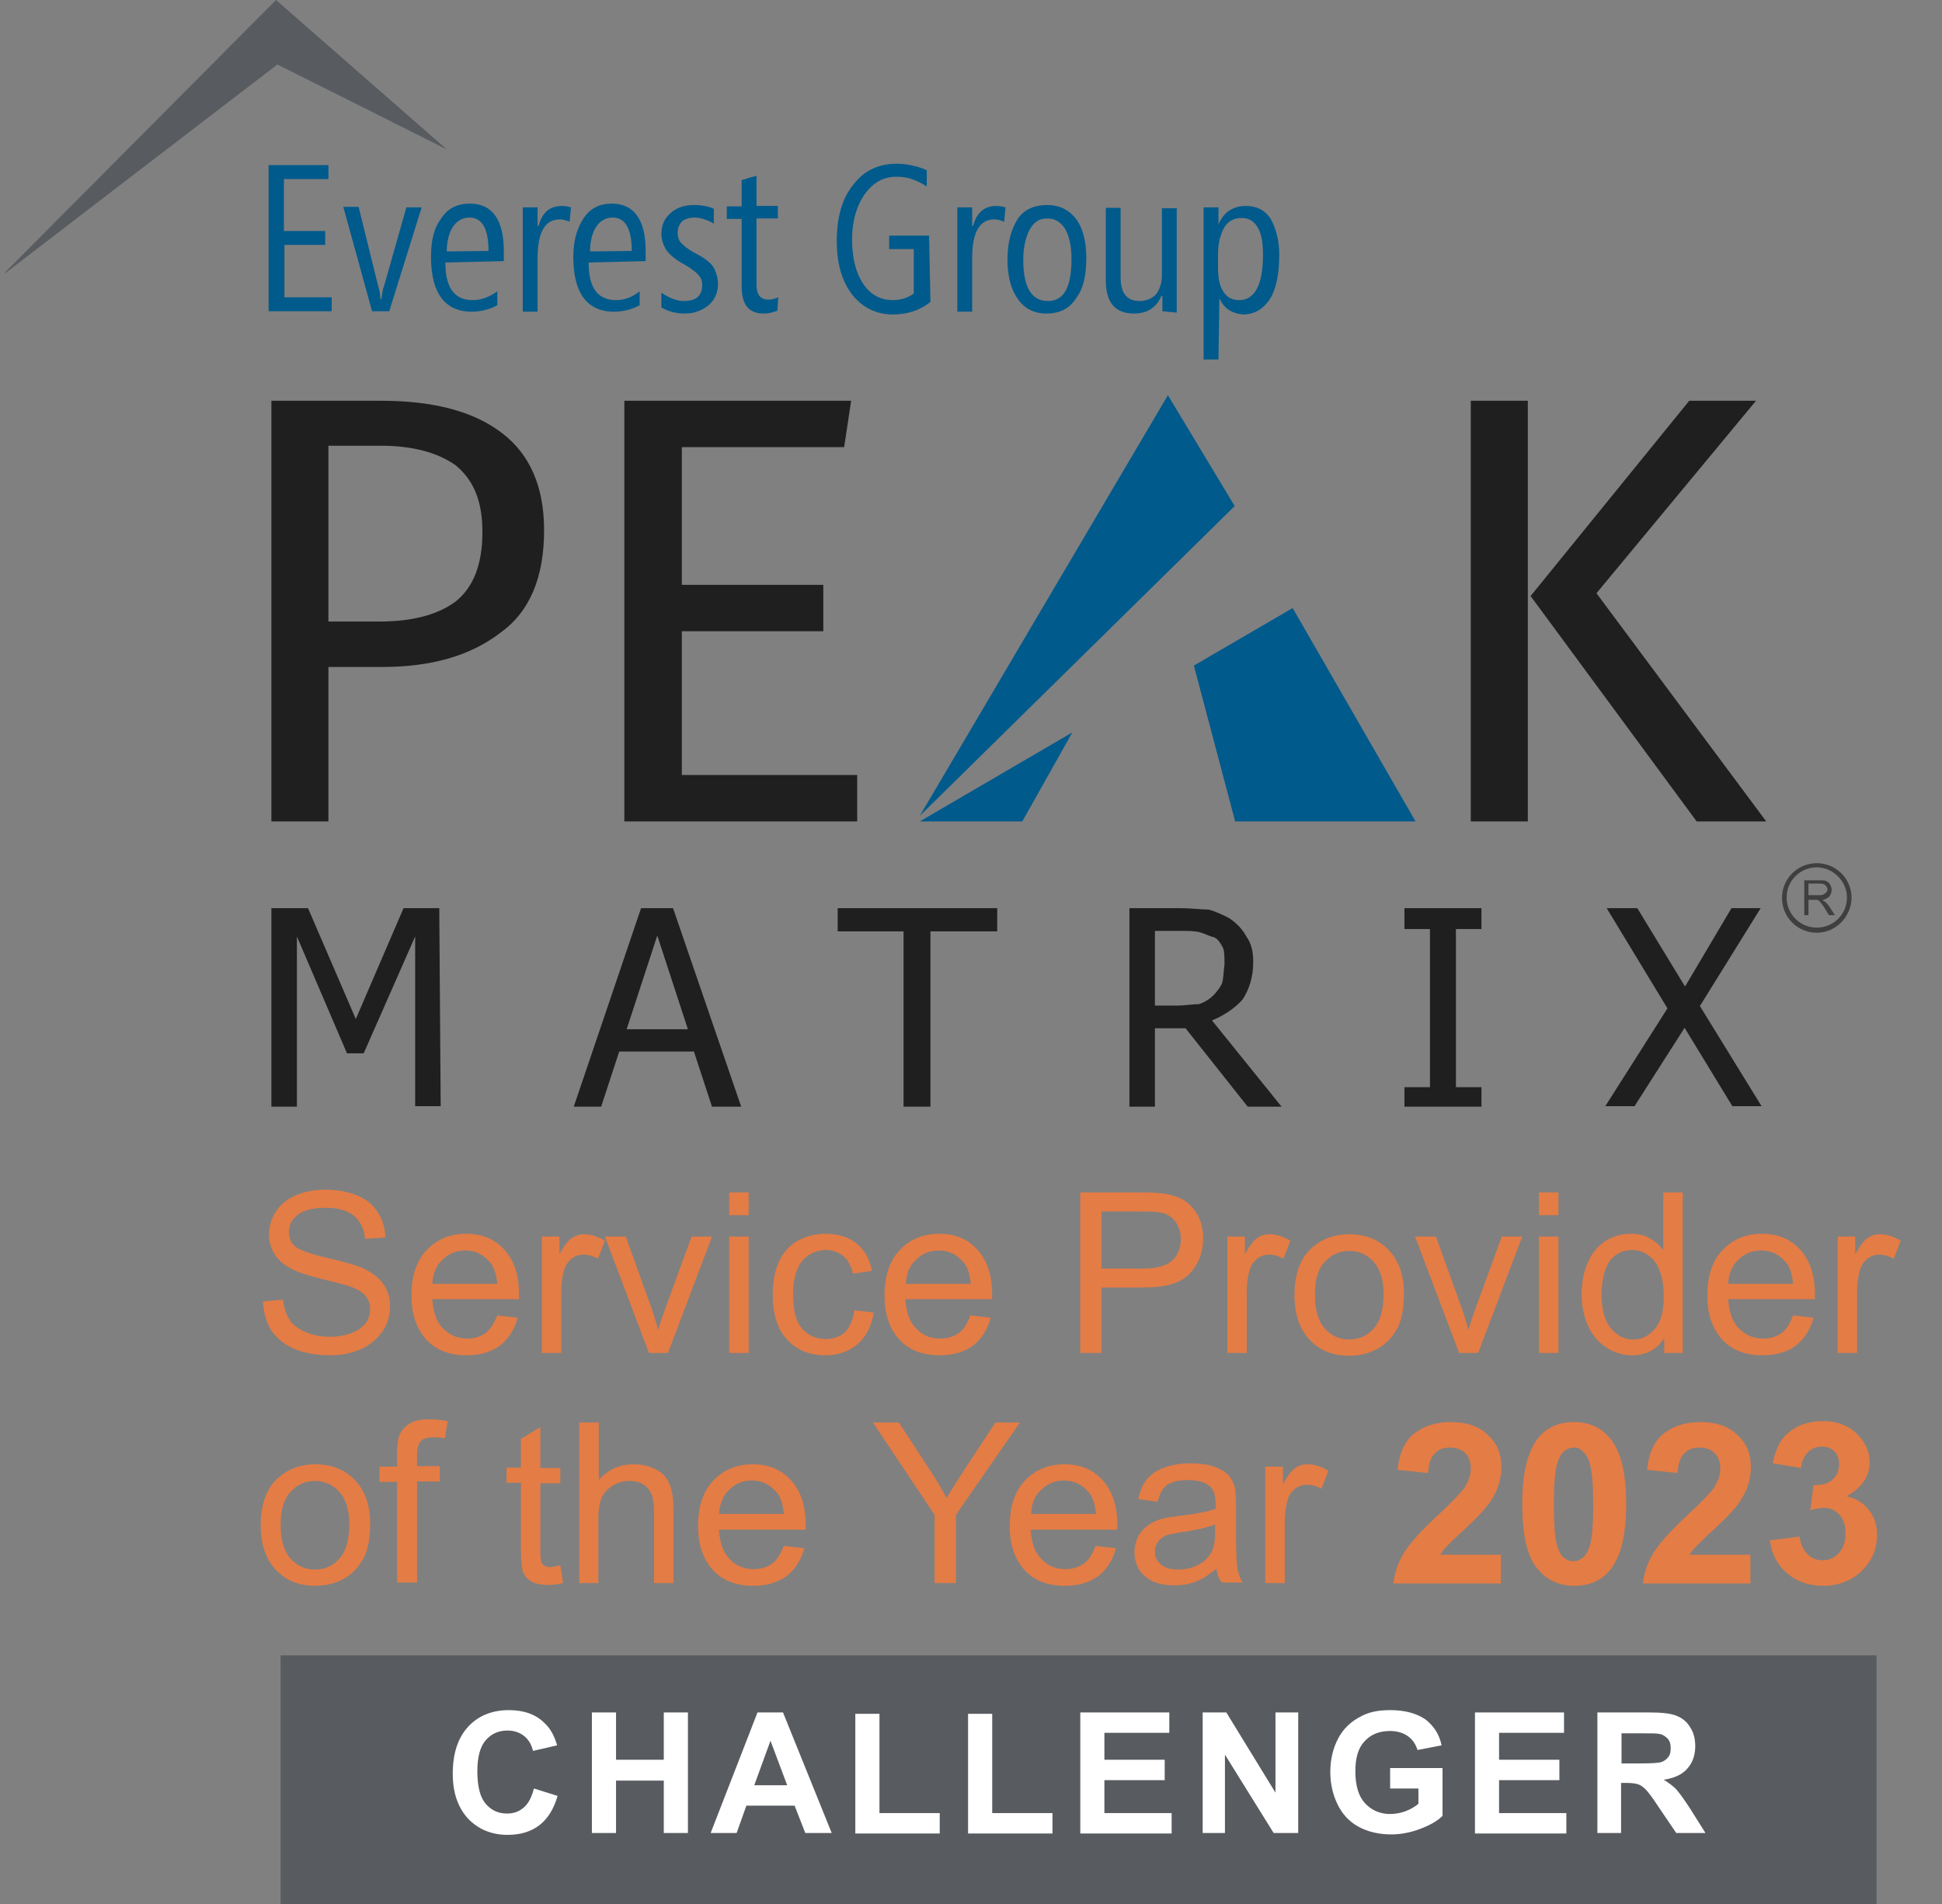 <svg width="51" height="50" viewBox="0 0 51 50" fill="none" xmlns="http://www.w3.org/2000/svg">
<rect x="0" y="0" width="51" height="50" fill="#808080" stroke="none"/>
<g clip-path="url(#clip0_11646_7319)">
<path d="M49.282 43.471H7.369V50H49.282V43.471Z" fill="#585B5F"/>
<path fill-rule="evenodd" clip-rule="evenodd" d="M44.642 26.419L46.238 23.849H45.471L44.252 25.907L42.998 23.849H42.194L43.79 26.48L42.157 29.05H42.925L44.24 26.991L45.495 29.05H46.262L44.642 26.419ZM38.905 28.551H38.235V24.397H38.905V23.849H36.883V24.397H37.553V28.551H36.883V29.062H38.905V28.551ZM32.097 25.81C32.06 25.907 31.962 26.041 31.865 26.139C31.767 26.236 31.634 26.322 31.487 26.37C31.305 26.37 31.11 26.407 30.939 26.407H30.33V24.446H31.037C31.219 24.446 31.366 24.446 31.512 24.482C31.646 24.519 31.743 24.58 31.889 24.616C31.987 24.653 32.072 24.799 32.121 24.896C32.157 24.994 32.157 25.128 32.157 25.335C32.133 25.481 32.133 25.676 32.097 25.81ZM31.829 26.797C32.157 26.663 32.437 26.468 32.632 26.248C32.815 25.968 32.912 25.639 32.912 25.262C32.912 25.03 32.876 24.787 32.73 24.592C32.632 24.409 32.498 24.263 32.291 24.117C32.109 24.02 31.914 23.934 31.743 23.886C31.561 23.886 31.268 23.849 31 23.849H29.66V29.062H30.33V27.003H31.134L32.767 29.062H33.656L31.829 26.797ZM24.435 29.062V24.458H26.189V23.849H21.999V24.458H23.729V29.062H24.435ZM16.457 27.028L17.261 24.568L18.065 27.028H16.457ZM15.787 29.062L16.262 27.613H18.223L18.698 29.062H19.465L17.675 23.849H16.835L15.068 29.062H15.787ZM11.536 23.849H10.598L9.344 26.76L8.089 23.849H7.127V29.062H7.797V24.592L9.112 27.661H9.551L10.903 24.592V29.05H11.573L11.536 23.849Z" fill="#1F1F1F"/>
<path fill-rule="evenodd" clip-rule="evenodd" d="M30.671 10.378L32.425 13.289L24.155 21.425L30.671 10.378Z" fill="#005A8C"/>
<path fill-rule="evenodd" clip-rule="evenodd" d="M24.155 21.571H26.847L28.162 19.233L24.155 21.571Z" fill="#005A8C"/>
<path fill-rule="evenodd" clip-rule="evenodd" d="M32.437 21.571H37.175L33.947 15.968L31.353 17.479L32.437 21.571Z" fill="#005A8C"/>
<path fill-rule="evenodd" clip-rule="evenodd" d="M46.116 10.524H44.362L40.196 15.652L44.557 21.571H46.384L41.926 15.579L46.116 10.524ZM40.123 10.524H38.625V21.571H40.123V10.524ZM22.352 10.524H16.396V21.571H22.511V20.353H17.906V16.577H21.621V15.359H17.906V11.742H22.169L22.352 10.524ZM9.941 16.322H8.625V11.705H10.001C10.842 11.705 11.5 11.888 11.963 12.217C12.438 12.607 12.669 13.155 12.669 13.971C12.669 14.811 12.438 15.42 11.963 15.798C11.5 16.139 10.854 16.322 9.941 16.322ZM10.001 10.524H7.127V21.571H8.625V17.515H10.038C11.293 17.515 12.34 17.235 13.144 16.614C13.911 16.066 14.289 15.164 14.289 13.922C14.289 12.777 13.911 11.937 13.205 11.389C12.438 10.792 11.366 10.524 10.001 10.524Z" fill="#1F1F1F"/>
<path d="M47.383 24.032V23.118H47.785C47.858 23.118 47.944 23.118 47.968 23.142C48.005 23.167 48.041 23.179 48.065 23.24C48.09 23.276 48.102 23.337 48.102 23.374C48.102 23.435 48.078 23.483 48.041 23.544C48.005 23.581 47.931 23.617 47.858 23.642C47.895 23.666 47.919 23.678 47.931 23.678C47.968 23.715 48.005 23.752 48.029 23.788L48.187 24.032H48.029L47.919 23.849C47.883 23.788 47.858 23.752 47.822 23.715C47.797 23.678 47.785 23.654 47.761 23.654C47.737 23.63 47.724 23.63 47.7 23.63C47.676 23.63 47.663 23.63 47.627 23.63H47.493V24.032H47.383ZM47.493 23.508H47.761C47.822 23.508 47.858 23.508 47.895 23.483C47.931 23.459 47.956 23.447 47.968 23.423C47.992 23.398 47.992 23.362 47.992 23.349C47.992 23.313 47.968 23.276 47.931 23.24C47.895 23.215 47.858 23.203 47.773 23.203H47.493V23.508Z" fill="#3F3F3F"/>
<path d="M47.712 24.494C47.2 24.494 46.798 24.08 46.798 23.581C46.798 23.069 47.212 22.668 47.712 22.668C48.224 22.668 48.626 23.082 48.626 23.581C48.613 24.08 48.211 24.494 47.712 24.494ZM47.712 22.777C47.273 22.777 46.92 23.13 46.92 23.569C46.92 24.007 47.273 24.36 47.712 24.36C48.15 24.36 48.504 24.007 48.504 23.569C48.504 23.142 48.138 22.777 47.712 22.777Z" fill="#3F3F3F"/>
<path d="M7.054 8.173V4.336H8.626V4.702H7.456V6.066H8.54V6.431H7.469V7.807H8.711V8.173H7.054Z" fill="#005A8C"/>
<path d="M10.222 8.173C9.771 8.173 9.771 8.173 9.771 8.173C9.016 5.432 9.016 5.432 9.016 5.432C9.418 5.432 9.418 5.432 9.418 5.432C9.93 7.503 9.929 7.503 9.929 7.503C9.966 7.625 9.99 7.734 9.99 7.856C10.015 7.856 10.015 7.856 10.015 7.856C10.039 7.686 10.051 7.588 10.088 7.503C10.672 5.445 10.672 5.445 10.672 5.445C11.074 5.445 11.074 5.445 11.074 5.445L10.222 8.173Z" fill="#005A8C"/>
<path d="M12.829 6.59C12.829 6.005 12.659 5.713 12.33 5.713C12.159 5.713 12.013 5.786 11.903 5.944C11.806 6.078 11.733 6.309 11.733 6.602L12.829 6.59ZM11.696 6.894C11.696 7.552 11.928 7.881 12.415 7.881C12.634 7.881 12.841 7.808 13.061 7.649C13.061 8.015 13.061 8.015 13.061 8.015C12.841 8.136 12.61 8.185 12.379 8.185C12.025 8.185 11.757 8.051 11.587 7.82C11.416 7.588 11.319 7.235 11.319 6.748C11.319 6.322 11.392 5.993 11.587 5.737C11.757 5.469 12.013 5.347 12.342 5.347C12.927 5.347 13.231 5.773 13.231 6.59C13.231 6.857 13.231 6.857 13.231 6.857L11.696 6.894Z" fill="#005A8C"/>
<path d="M14.959 5.822C14.861 5.786 14.788 5.761 14.703 5.761C14.301 5.761 14.118 6.114 14.118 6.784C14.118 8.185 14.118 8.185 14.118 8.185C13.729 8.185 13.729 8.185 13.729 8.185C13.729 5.445 13.729 5.445 13.729 5.445C14.118 5.445 14.118 5.445 14.118 5.445C14.118 5.932 14.118 5.932 14.118 5.932C14.143 5.932 14.143 5.932 14.143 5.932C14.24 5.579 14.435 5.408 14.764 5.408C14.861 5.408 14.934 5.432 14.995 5.445L14.959 5.822Z" fill="#005A8C"/>
<path d="M16.591 6.59C16.591 6.005 16.42 5.713 16.091 5.713C15.921 5.713 15.775 5.786 15.665 5.944C15.568 6.078 15.495 6.309 15.495 6.602L16.591 6.59ZM15.458 6.894C15.458 7.552 15.689 7.881 16.177 7.881C16.396 7.881 16.603 7.808 16.798 7.649C16.798 8.015 16.798 8.015 16.798 8.015C16.578 8.136 16.347 8.185 16.116 8.185C15.762 8.185 15.495 8.051 15.324 7.82C15.153 7.588 15.056 7.235 15.056 6.748C15.056 6.322 15.153 5.993 15.324 5.737C15.495 5.469 15.75 5.347 16.067 5.347C16.652 5.347 16.956 5.773 16.956 6.59C16.956 6.857 16.956 6.857 16.956 6.857L15.458 6.894Z" fill="#005A8C"/>
<path d="M17.369 8.075C17.369 7.686 17.369 7.686 17.369 7.686C17.564 7.82 17.771 7.905 17.954 7.905C18.283 7.905 18.441 7.771 18.441 7.479C18.441 7.381 18.417 7.308 18.344 7.223C18.283 7.15 18.173 7.065 17.991 6.955C17.723 6.821 17.564 6.663 17.491 6.553C17.418 6.431 17.369 6.285 17.369 6.151C17.369 5.92 17.442 5.749 17.601 5.603C17.759 5.457 17.966 5.384 18.222 5.384C18.441 5.384 18.612 5.42 18.746 5.481C18.746 5.871 18.746 5.871 18.746 5.871C18.575 5.773 18.392 5.713 18.246 5.713C18.112 5.713 17.991 5.749 17.917 5.81C17.844 5.883 17.796 5.98 17.796 6.127C17.796 6.2 17.82 6.297 17.869 6.358C17.93 6.431 18.039 6.529 18.258 6.65C18.526 6.784 18.685 6.918 18.758 7.052C18.819 7.186 18.855 7.308 18.855 7.454C18.855 7.674 18.782 7.856 18.624 8.002C18.465 8.136 18.258 8.234 17.978 8.234C17.747 8.234 17.54 8.173 17.369 8.075Z" fill="#005A8C"/>
<path d="M20.415 8.161C20.317 8.197 20.183 8.234 20.062 8.234C19.66 8.234 19.477 8.002 19.477 7.515C19.477 5.749 19.477 5.749 19.477 5.749C19.087 5.749 19.087 5.749 19.087 5.749C19.087 5.42 19.087 5.42 19.087 5.42C19.477 5.42 19.477 5.42 19.477 5.42C19.477 4.738 19.477 4.738 19.477 4.738C19.501 4.714 19.514 4.714 19.55 4.714C19.684 4.653 19.806 4.641 19.867 4.616C19.867 5.408 19.867 5.408 19.867 5.408C20.427 5.408 20.427 5.408 20.427 5.408C20.427 5.737 20.427 5.737 20.427 5.737C19.867 5.737 19.867 5.737 19.867 5.737C19.867 7.467 19.867 7.467 19.867 7.467C19.867 7.735 19.964 7.868 20.183 7.868C20.281 7.868 20.354 7.844 20.439 7.808L20.415 8.161Z" fill="#005A8C"/>
<path d="M24.435 7.929C24.143 8.161 23.814 8.258 23.449 8.258C23.022 8.258 22.657 8.088 22.377 7.734C22.109 7.381 21.975 6.918 21.975 6.334C21.975 5.713 22.109 5.225 22.401 4.86C22.694 4.47 23.083 4.3 23.546 4.3C23.814 4.3 24.094 4.361 24.338 4.47C24.338 4.896 24.338 4.896 24.338 4.896C24.07 4.726 23.838 4.641 23.546 4.641C23.193 4.641 22.925 4.799 22.706 5.104C22.486 5.42 22.377 5.822 22.377 6.285C22.377 6.772 22.474 7.162 22.669 7.454C22.864 7.747 23.132 7.881 23.449 7.881C23.668 7.881 23.838 7.82 23.997 7.71C23.997 6.541 23.997 6.541 23.997 6.541C23.351 6.541 23.351 6.541 23.351 6.541C23.351 6.188 23.351 6.188 23.351 6.188C24.399 6.188 24.399 6.188 24.399 6.188L24.435 7.929Z" fill="#005A8C"/>
<path d="M26.371 5.822C26.274 5.786 26.201 5.761 26.115 5.761C25.713 5.761 25.531 6.114 25.531 6.784C25.531 8.185 25.531 8.185 25.531 8.185C25.141 8.185 25.141 8.185 25.141 8.185C25.141 5.445 25.141 5.445 25.141 5.445C25.531 5.445 25.531 5.445 25.531 5.445C25.531 5.932 25.531 5.932 25.531 5.932C25.555 5.932 25.555 5.932 25.555 5.932C25.652 5.579 25.847 5.408 26.176 5.408C26.274 5.408 26.347 5.432 26.407 5.445L26.371 5.822Z" fill="#005A8C"/>
<path d="M27.505 5.737C27.286 5.737 27.152 5.834 27.042 6.029C26.945 6.2 26.872 6.492 26.872 6.821C26.872 7.54 27.091 7.905 27.517 7.905C27.944 7.905 28.139 7.54 28.139 6.797C28.139 6.443 28.078 6.2 27.968 6.005C27.846 5.822 27.7 5.737 27.505 5.737ZM27.481 8.234C27.152 8.234 26.896 8.1 26.726 7.844C26.555 7.613 26.458 7.259 26.458 6.821C26.458 6.358 26.555 6.029 26.726 5.749C26.896 5.493 27.176 5.384 27.505 5.384C27.822 5.384 28.065 5.505 28.26 5.749C28.431 5.98 28.528 6.334 28.528 6.76C28.528 7.223 28.455 7.576 28.26 7.832C28.09 8.1 27.834 8.234 27.481 8.234Z" fill="#005A8C"/>
<path d="M30.526 8.173C30.526 7.771 30.526 7.771 30.526 7.771C30.501 7.771 30.501 7.771 30.501 7.771C30.367 8.088 30.112 8.234 29.783 8.234C29.283 8.234 29.04 7.942 29.04 7.357C29.04 5.457 29.04 5.457 29.04 5.457C29.429 5.457 29.429 5.457 29.429 5.457C29.429 7.284 29.429 7.284 29.429 7.284C29.429 7.71 29.6 7.905 29.929 7.905C30.099 7.905 30.245 7.844 30.355 7.734C30.453 7.6 30.514 7.442 30.514 7.235C30.514 5.469 30.514 5.469 30.514 5.469C30.903 5.469 30.903 5.469 30.903 5.469C30.903 8.21 30.903 8.21 30.903 8.21L30.526 8.173Z" fill="#005A8C"/>
<path d="M31.987 6.663C31.987 7.028 31.987 7.028 31.987 7.028C31.987 7.296 32.023 7.491 32.121 7.649C32.218 7.808 32.352 7.881 32.547 7.881C32.949 7.881 33.168 7.479 33.168 6.699C33.168 6.382 33.132 6.151 33.034 5.981C32.937 5.81 32.803 5.725 32.608 5.725C32.413 5.725 32.255 5.798 32.145 5.981C32.06 6.139 31.987 6.37 31.987 6.663ZM32.023 7.832C32.011 7.832 32.011 7.832 32.023 7.832C31.999 9.44 31.999 9.44 31.999 9.44C31.609 9.44 31.609 9.44 31.609 9.44C31.609 5.445 31.609 5.445 31.609 5.445C31.999 5.445 31.999 5.445 31.999 5.445C31.999 5.895 31.999 5.895 31.999 5.895C32.133 5.566 32.389 5.408 32.718 5.408C32.986 5.408 33.205 5.505 33.363 5.737C33.497 5.968 33.595 6.285 33.595 6.687C33.595 7.174 33.522 7.564 33.363 7.832C33.193 8.1 32.961 8.258 32.644 8.258C32.352 8.234 32.145 8.1 32.023 7.832Z" fill="#005A8C"/>
<path d="M11.731 3.922L7.285 1.693L0.136 7.174V7.15L7.249 0L11.731 3.922Z" fill="#585B5F"/>
<path d="M6.906 34.178L7.43 34.129C7.455 34.336 7.515 34.519 7.601 34.653C7.686 34.787 7.832 34.896 8.027 34.982C8.222 35.067 8.429 35.103 8.673 35.103C8.88 35.103 9.074 35.067 9.233 35.006C9.391 34.945 9.513 34.86 9.598 34.75C9.683 34.641 9.72 34.519 9.72 34.385C9.72 34.251 9.683 34.141 9.61 34.044C9.537 33.946 9.403 33.861 9.233 33.8C9.123 33.751 8.867 33.691 8.478 33.593C8.088 33.496 7.82 33.41 7.662 33.325C7.455 33.216 7.308 33.094 7.211 32.935C7.113 32.777 7.065 32.606 7.065 32.412C7.065 32.205 7.126 31.997 7.247 31.815C7.369 31.632 7.54 31.486 7.771 31.389C8.003 31.291 8.258 31.242 8.539 31.242C8.855 31.242 9.123 31.291 9.367 31.389C9.61 31.486 9.793 31.632 9.915 31.827C10.049 32.022 10.11 32.241 10.122 32.497L9.586 32.533C9.562 32.265 9.464 32.07 9.294 31.924C9.123 31.79 8.88 31.717 8.563 31.717C8.222 31.717 7.978 31.778 7.82 31.9C7.662 32.022 7.588 32.168 7.588 32.351C7.588 32.497 7.637 32.631 7.747 32.728C7.856 32.826 8.137 32.923 8.587 33.033C9.038 33.13 9.355 33.228 9.525 33.301C9.769 33.41 9.951 33.556 10.073 33.727C10.195 33.898 10.244 34.105 10.244 34.324C10.244 34.543 10.183 34.762 10.049 34.957C9.915 35.152 9.732 35.31 9.501 35.42C9.257 35.53 8.989 35.591 8.685 35.591C8.307 35.591 7.978 35.53 7.722 35.42C7.467 35.31 7.26 35.14 7.113 34.921C6.992 34.714 6.919 34.458 6.906 34.178Z" fill="#E47C45"/>
<path d="M13.059 34.543L13.595 34.604C13.509 34.921 13.351 35.164 13.132 35.335C12.9 35.505 12.608 35.591 12.255 35.591C11.804 35.591 11.451 35.457 11.195 35.177C10.939 34.897 10.805 34.519 10.805 34.019C10.805 33.508 10.939 33.106 11.207 32.826C11.475 32.546 11.816 32.4 12.243 32.4C12.657 32.4 12.986 32.533 13.241 32.813C13.497 33.094 13.631 33.484 13.631 33.983C13.631 34.019 13.631 34.056 13.631 34.117H11.353C11.378 34.458 11.463 34.714 11.633 34.884C11.804 35.055 12.011 35.152 12.267 35.152C12.462 35.152 12.62 35.103 12.754 35.006C12.864 34.921 12.973 34.762 13.059 34.543ZM11.353 33.715H13.059C13.034 33.459 12.973 33.264 12.864 33.142C12.693 32.948 12.486 32.838 12.218 32.838C11.975 32.838 11.78 32.923 11.621 33.081C11.463 33.228 11.366 33.447 11.353 33.715Z" fill="#E47C45"/>
<path d="M14.229 35.53V32.473H14.691V32.935C14.813 32.716 14.923 32.57 15.02 32.509C15.118 32.448 15.227 32.412 15.349 32.412C15.52 32.412 15.702 32.473 15.885 32.582L15.702 33.057C15.581 32.984 15.447 32.948 15.325 32.948C15.215 32.948 15.105 32.984 15.02 33.045C14.935 33.118 14.862 33.203 14.825 33.325C14.764 33.508 14.74 33.715 14.74 33.934V35.53H14.229Z" fill="#E47C45"/>
<path d="M17.043 35.53L15.886 32.473H16.434L17.091 34.3C17.165 34.494 17.225 34.702 17.286 34.921C17.335 34.762 17.396 34.568 17.481 34.336L18.163 32.473H18.699L17.542 35.53H17.043Z" fill="#E47C45"/>
<path d="M19.149 31.912V31.315H19.661V31.912H19.149ZM19.149 35.53V32.473H19.661V35.53H19.149Z" fill="#E47C45"/>
<path d="M22.436 34.409L22.948 34.47C22.887 34.823 22.753 35.091 22.522 35.298C22.29 35.493 22.01 35.591 21.681 35.591C21.267 35.591 20.926 35.457 20.67 35.177C20.414 34.909 20.293 34.507 20.293 34.007C20.293 33.678 20.341 33.386 20.451 33.142C20.561 32.899 20.731 32.704 20.95 32.582C21.17 32.46 21.413 32.4 21.681 32.4C22.01 32.4 22.278 32.485 22.497 32.655C22.704 32.826 22.838 33.057 22.899 33.374L22.4 33.447C22.351 33.24 22.266 33.081 22.144 32.984C22.022 32.887 21.876 32.826 21.706 32.826C21.45 32.826 21.23 32.923 21.072 33.106C20.914 33.289 20.829 33.593 20.829 33.995C20.829 34.409 20.902 34.702 21.06 34.884C21.218 35.067 21.425 35.164 21.681 35.164C21.888 35.164 22.059 35.103 22.193 34.982C22.315 34.86 22.4 34.665 22.436 34.409Z" fill="#E47C45"/>
<path d="M25.482 34.543L26.018 34.604C25.933 34.921 25.774 35.164 25.555 35.335C25.324 35.505 25.031 35.591 24.678 35.591C24.227 35.591 23.874 35.457 23.618 35.177C23.363 34.897 23.229 34.519 23.229 34.019C23.229 33.508 23.363 33.106 23.631 32.826C23.898 32.546 24.24 32.4 24.666 32.4C25.08 32.4 25.409 32.533 25.665 32.813C25.921 33.094 26.055 33.484 26.055 33.983C26.055 34.019 26.055 34.056 26.055 34.117H23.777C23.801 34.458 23.886 34.714 24.057 34.884C24.227 35.067 24.434 35.152 24.69 35.152C24.885 35.152 25.044 35.103 25.177 35.006C25.299 34.921 25.409 34.762 25.482 34.543ZM23.789 33.715H25.494C25.47 33.459 25.409 33.264 25.299 33.142C25.129 32.948 24.922 32.838 24.654 32.838C24.41 32.838 24.215 32.923 24.057 33.081C23.886 33.228 23.801 33.447 23.789 33.715Z" fill="#E47C45"/>
<path d="M28.369 35.53V31.315H29.964C30.244 31.315 30.464 31.327 30.61 31.352C30.817 31.388 30.987 31.449 31.134 31.547C31.267 31.644 31.389 31.778 31.475 31.949C31.56 32.119 31.597 32.314 31.597 32.521C31.597 32.874 31.487 33.179 31.255 33.435C31.024 33.691 30.61 33.812 30.025 33.812H28.929V35.53H28.369ZM28.929 33.313H30.013C30.379 33.313 30.634 33.24 30.78 33.106C30.927 32.972 31.012 32.777 31.012 32.546C31.012 32.375 30.963 32.217 30.878 32.095C30.793 31.973 30.671 31.888 30.524 31.851C30.427 31.827 30.256 31.815 30.001 31.815H28.929V33.313Z" fill="#E47C45"/>
<path d="M32.231 35.53V32.473H32.694V32.935C32.815 32.716 32.925 32.57 33.023 32.509C33.12 32.436 33.23 32.412 33.351 32.412C33.522 32.412 33.705 32.473 33.887 32.582L33.705 33.057C33.583 32.984 33.449 32.948 33.327 32.948C33.218 32.948 33.108 32.984 33.023 33.045C32.937 33.118 32.864 33.203 32.828 33.325C32.767 33.508 32.742 33.715 32.742 33.934V35.53H32.231Z" fill="#E47C45"/>
<path d="M33.996 34.007C33.996 33.447 34.154 33.021 34.471 32.753C34.739 32.521 35.056 32.412 35.433 32.412C35.847 32.412 36.201 32.545 36.469 32.826C36.737 33.106 36.87 33.483 36.87 33.971C36.87 34.361 36.81 34.677 36.688 34.896C36.566 35.116 36.395 35.298 36.176 35.42C35.945 35.542 35.701 35.603 35.433 35.603C35.007 35.603 34.666 35.469 34.398 35.189C34.13 34.909 33.996 34.519 33.996 34.007ZM34.532 34.007C34.532 34.397 34.617 34.689 34.788 34.884C34.958 35.079 35.178 35.177 35.433 35.177C35.689 35.177 35.908 35.079 36.079 34.884C36.249 34.689 36.335 34.385 36.335 33.995C36.335 33.617 36.249 33.337 36.079 33.142C35.908 32.948 35.689 32.85 35.433 32.85C35.178 32.85 34.958 32.948 34.788 33.142C34.617 33.313 34.532 33.605 34.532 34.007Z" fill="#E47C45"/>
<path d="M38.319 35.53L37.162 32.473H37.71L38.368 34.3C38.441 34.494 38.502 34.702 38.563 34.921C38.611 34.762 38.672 34.568 38.758 34.336L39.44 32.473H39.976L38.819 35.53H38.319Z" fill="#E47C45"/>
<path d="M40.416 31.912V31.315H40.928V31.912H40.416ZM40.416 35.53V32.473H40.928V35.53H40.416Z" fill="#E47C45"/>
<path d="M43.705 35.53V35.14C43.51 35.444 43.23 35.591 42.852 35.591C42.608 35.591 42.389 35.517 42.182 35.384C41.975 35.249 41.817 35.067 41.707 34.823C41.597 34.58 41.537 34.312 41.537 33.995C41.537 33.691 41.585 33.41 41.695 33.167C41.792 32.923 41.951 32.728 42.158 32.594C42.365 32.46 42.584 32.399 42.84 32.399C43.023 32.399 43.193 32.436 43.327 32.521C43.473 32.594 43.583 32.704 43.68 32.826V31.315H44.192V35.53H43.705ZM42.06 34.007C42.06 34.397 42.145 34.689 42.304 34.884C42.474 35.079 42.669 35.177 42.889 35.177C43.12 35.177 43.303 35.079 43.461 34.896C43.619 34.714 43.693 34.434 43.693 34.044C43.693 33.63 43.607 33.325 43.449 33.118C43.29 32.923 43.083 32.826 42.852 32.826C42.62 32.826 42.426 32.923 42.28 33.106C42.145 33.301 42.06 33.605 42.06 34.007Z" fill="#E47C45"/>
<path d="M47.09 34.543L47.626 34.604C47.541 34.921 47.383 35.164 47.163 35.335C46.944 35.505 46.64 35.591 46.286 35.591C45.836 35.591 45.483 35.457 45.227 35.177C44.971 34.897 44.837 34.519 44.837 34.019C44.837 33.508 44.971 33.106 45.239 32.826C45.507 32.546 45.848 32.4 46.274 32.4C46.688 32.4 47.017 32.533 47.273 32.813C47.529 33.094 47.663 33.484 47.663 33.983C47.663 34.019 47.663 34.056 47.663 34.117H45.385C45.41 34.458 45.495 34.714 45.665 34.884C45.836 35.055 46.043 35.152 46.298 35.152C46.493 35.152 46.652 35.103 46.786 35.006C46.92 34.909 47.005 34.762 47.09 34.543ZM45.385 33.715H47.09C47.066 33.459 47.005 33.264 46.895 33.142C46.725 32.948 46.518 32.838 46.25 32.838C46.006 32.838 45.811 32.923 45.653 33.081C45.495 33.228 45.397 33.447 45.385 33.715Z" fill="#E47C45"/>
<path d="M48.259 35.53V32.473H48.722V32.935C48.844 32.716 48.953 32.57 49.051 32.509C49.148 32.436 49.258 32.412 49.38 32.412C49.55 32.412 49.733 32.473 49.916 32.582L49.733 33.057C49.611 32.984 49.477 32.948 49.355 32.948C49.246 32.948 49.136 32.984 49.051 33.045C48.966 33.118 48.893 33.203 48.856 33.325C48.795 33.508 48.771 33.715 48.771 33.934V35.53H48.259Z" fill="#E47C45"/>
<path d="M6.847 40.049C6.847 39.488 7.005 39.062 7.322 38.794C7.59 38.563 7.906 38.453 8.284 38.453C8.698 38.453 9.051 38.587 9.319 38.867C9.587 39.147 9.721 39.525 9.721 40.012C9.721 40.402 9.66 40.718 9.538 40.938C9.417 41.157 9.246 41.34 9.027 41.462C8.808 41.583 8.552 41.644 8.284 41.644C7.857 41.644 7.516 41.51 7.248 41.23C6.981 40.95 6.847 40.56 6.847 40.049ZM7.37 40.049C7.37 40.438 7.456 40.731 7.626 40.925C7.797 41.12 8.016 41.218 8.272 41.218C8.527 41.218 8.747 41.12 8.917 40.925C9.088 40.731 9.173 40.426 9.173 40.036C9.173 39.659 9.088 39.379 8.917 39.184C8.747 38.989 8.527 38.891 8.272 38.891C8.016 38.891 7.797 38.989 7.626 39.184C7.456 39.366 7.37 39.659 7.37 40.049Z" fill="#E47C45"/>
<path d="M10.428 41.571V38.916H9.965V38.514H10.428V38.185C10.428 37.978 10.44 37.832 10.477 37.722C10.525 37.588 10.611 37.478 10.745 37.393C10.867 37.308 11.049 37.272 11.268 37.272C11.415 37.272 11.573 37.284 11.756 37.32L11.683 37.771C11.573 37.746 11.476 37.746 11.378 37.746C11.22 37.746 11.11 37.783 11.049 37.844C10.988 37.917 10.952 38.039 10.952 38.221V38.502H11.549V38.904H10.952V41.559H10.428V41.571Z" fill="#E47C45"/>
<path d="M14.715 41.108L14.788 41.571C14.642 41.608 14.508 41.62 14.399 41.62C14.216 41.62 14.07 41.595 13.96 41.535C13.863 41.474 13.79 41.401 13.741 41.303C13.704 41.206 13.68 40.999 13.68 40.694V38.94H13.302V38.538H13.68V37.783L14.191 37.478V38.55H14.715V38.952H14.191V40.743C14.191 40.889 14.204 40.987 14.216 41.023C14.228 41.059 14.265 41.096 14.301 41.12C14.338 41.145 14.399 41.157 14.484 41.157C14.545 41.133 14.618 41.12 14.715 41.108Z" fill="#E47C45"/>
<path d="M15.213 41.571V37.357H15.725V38.867C15.969 38.587 16.273 38.453 16.639 38.453C16.87 38.453 17.065 38.502 17.223 38.587C17.394 38.672 17.503 38.794 17.576 38.952C17.649 39.111 17.686 39.342 17.686 39.634V41.571H17.174V39.634C17.174 39.379 17.114 39.184 17.004 39.074C16.894 38.952 16.736 38.891 16.529 38.891C16.371 38.891 16.237 38.928 16.09 39.013C15.957 39.098 15.859 39.196 15.798 39.342C15.737 39.488 15.713 39.671 15.713 39.902V41.571H15.213Z" fill="#E47C45"/>
<path d="M20.585 40.597L21.121 40.657C21.036 40.974 20.878 41.218 20.659 41.388C20.427 41.559 20.135 41.644 19.782 41.644C19.331 41.644 18.978 41.51 18.722 41.23C18.466 40.95 18.332 40.572 18.332 40.073C18.332 39.561 18.466 39.159 18.734 38.879C19.002 38.599 19.343 38.453 19.77 38.453C20.184 38.453 20.512 38.587 20.768 38.867C21.024 39.147 21.158 39.537 21.158 40.036C21.158 40.073 21.158 40.109 21.158 40.17H18.88C18.905 40.511 18.99 40.767 19.16 40.938C19.331 41.12 19.538 41.206 19.794 41.206C19.989 41.206 20.147 41.157 20.281 41.059C20.403 40.974 20.5 40.804 20.585 40.597ZM18.88 39.756H20.585C20.561 39.501 20.5 39.306 20.391 39.184C20.22 38.989 20.013 38.879 19.745 38.879C19.502 38.879 19.307 38.965 19.148 39.123C18.99 39.269 18.905 39.488 18.88 39.756Z" fill="#E47C45"/>
<path d="M24.544 41.571V39.781L22.924 37.357H23.606L24.434 38.623C24.593 38.867 24.727 39.098 24.861 39.342C24.983 39.123 25.141 38.879 25.324 38.599L26.14 37.357H26.785L25.104 39.781V41.571H24.544Z" fill="#E47C45"/>
<path d="M28.771 40.597L29.307 40.657C29.222 40.974 29.063 41.218 28.844 41.388C28.612 41.559 28.32 41.644 27.967 41.644C27.516 41.644 27.163 41.51 26.907 41.23C26.651 40.95 26.517 40.572 26.517 40.073C26.517 39.561 26.651 39.159 26.919 38.879C27.187 38.599 27.528 38.453 27.955 38.453C28.369 38.453 28.698 38.587 28.954 38.867C29.209 39.147 29.343 39.537 29.343 40.036C29.343 40.073 29.343 40.109 29.343 40.17H27.066C27.09 40.511 27.175 40.767 27.346 40.938C27.516 41.12 27.723 41.206 27.979 41.206C28.174 41.206 28.332 41.157 28.466 41.059C28.588 40.974 28.698 40.804 28.771 40.597ZM27.078 39.756H28.783C28.759 39.501 28.698 39.306 28.588 39.184C28.418 38.989 28.211 38.879 27.942 38.879C27.699 38.879 27.504 38.965 27.346 39.123C27.175 39.269 27.09 39.488 27.078 39.756Z" fill="#E47C45"/>
<path d="M31.95 41.194C31.755 41.352 31.572 41.474 31.401 41.535C31.219 41.608 31.036 41.632 30.829 41.632C30.488 41.632 30.232 41.547 30.062 41.388C29.879 41.23 29.794 41.011 29.794 40.755C29.794 40.609 29.83 40.475 29.891 40.341C29.964 40.219 30.049 40.122 30.159 40.049C30.269 39.975 30.39 39.914 30.537 39.878C30.634 39.854 30.793 39.829 31 39.805C31.413 39.756 31.73 39.695 31.925 39.622C31.925 39.549 31.925 39.501 31.925 39.488C31.925 39.281 31.876 39.123 31.779 39.038C31.645 38.916 31.45 38.867 31.194 38.867C30.951 38.867 30.768 38.916 30.658 38.989C30.537 39.074 30.451 39.22 30.403 39.44L29.891 39.366C29.94 39.147 30.013 38.977 30.123 38.843C30.232 38.709 30.378 38.611 30.585 38.538C30.78 38.465 31.012 38.428 31.28 38.428C31.536 38.428 31.755 38.465 31.913 38.526C32.071 38.587 32.193 38.66 32.278 38.758C32.351 38.855 32.412 38.965 32.437 39.111C32.449 39.196 32.461 39.354 32.461 39.586V40.28C32.461 40.755 32.473 41.059 32.498 41.194C32.522 41.315 32.559 41.437 32.632 41.559H32.096C31.998 41.462 31.962 41.34 31.95 41.194ZM31.901 40.036C31.718 40.109 31.426 40.182 31.06 40.231C30.853 40.268 30.695 40.292 30.61 40.329C30.524 40.365 30.451 40.426 30.403 40.499C30.354 40.572 30.33 40.657 30.33 40.743C30.33 40.877 30.378 40.999 30.488 41.084C30.598 41.181 30.744 41.218 30.951 41.218C31.146 41.218 31.328 41.169 31.487 41.084C31.645 40.999 31.755 40.877 31.828 40.731C31.889 40.609 31.913 40.438 31.913 40.219V40.036H31.901Z" fill="#E47C45"/>
<path d="M33.228 41.571V38.514H33.691V38.977C33.813 38.758 33.923 38.611 34.02 38.55C34.117 38.477 34.227 38.453 34.349 38.453C34.519 38.453 34.702 38.514 34.885 38.623L34.702 39.098C34.581 39.026 34.447 38.989 34.325 38.989C34.215 38.989 34.105 39.026 34.02 39.086C33.935 39.159 33.862 39.245 33.825 39.366C33.764 39.549 33.74 39.756 33.74 39.975V41.571H33.228Z" fill="#E47C45"/>
<path d="M39.416 40.828V41.583H36.591C36.627 41.303 36.712 41.035 36.871 40.779C37.029 40.524 37.322 40.195 37.785 39.768C38.15 39.427 38.369 39.196 38.454 39.074C38.564 38.904 38.625 38.745 38.625 38.575C38.625 38.392 38.576 38.258 38.479 38.16C38.381 38.063 38.247 38.014 38.077 38.014C37.906 38.014 37.772 38.063 37.675 38.173C37.577 38.27 37.517 38.441 37.504 38.684L36.7 38.599C36.749 38.148 36.895 37.832 37.151 37.637C37.407 37.442 37.724 37.345 38.101 37.345C38.515 37.345 38.844 37.454 39.076 37.685C39.319 37.905 39.429 38.185 39.429 38.526C39.429 38.721 39.392 38.891 39.331 39.074C39.258 39.245 39.161 39.427 39.002 39.61C38.905 39.732 38.722 39.914 38.479 40.146C38.223 40.377 38.065 40.536 37.992 40.609C37.918 40.682 37.87 40.755 37.821 40.828H39.416Z" fill="#E47C45"/>
<path d="M41.329 37.345C41.743 37.345 42.06 37.491 42.291 37.783C42.572 38.124 42.706 38.697 42.706 39.501C42.706 40.292 42.572 40.877 42.291 41.218C42.06 41.51 41.743 41.644 41.342 41.644C40.927 41.644 40.599 41.486 40.355 41.169C40.099 40.852 39.977 40.292 39.977 39.488C39.977 38.697 40.111 38.124 40.391 37.771C40.611 37.491 40.927 37.345 41.329 37.345ZM41.329 38.014C41.232 38.014 41.147 38.051 41.074 38.112C41 38.173 40.939 38.282 40.891 38.453C40.83 38.66 40.806 39.013 40.806 39.513C40.806 40.012 40.83 40.341 40.879 40.536C40.927 40.718 40.988 40.84 41.061 40.901C41.134 40.962 41.22 40.999 41.317 40.999C41.415 40.999 41.5 40.962 41.573 40.901C41.646 40.84 41.707 40.731 41.755 40.572C41.816 40.365 41.841 40.012 41.841 39.525C41.841 39.025 41.816 38.697 41.768 38.502C41.719 38.307 41.658 38.197 41.585 38.136C41.512 38.039 41.427 38.014 41.329 38.014Z" fill="#E47C45"/>
<path d="M45.969 40.828V41.583H43.143C43.18 41.303 43.265 41.035 43.423 40.779C43.581 40.524 43.874 40.195 44.337 39.768C44.702 39.427 44.922 39.196 45.007 39.074C45.117 38.904 45.177 38.745 45.177 38.575C45.177 38.392 45.129 38.258 45.031 38.16C44.934 38.063 44.8 38.014 44.629 38.014C44.459 38.014 44.325 38.063 44.227 38.173C44.13 38.27 44.069 38.441 44.057 38.684L43.253 38.599C43.301 38.148 43.448 37.832 43.704 37.637C43.959 37.442 44.276 37.345 44.654 37.345C45.068 37.345 45.397 37.454 45.628 37.685C45.872 37.905 45.981 38.185 45.981 38.526C45.981 38.721 45.945 38.891 45.884 39.074C45.811 39.245 45.713 39.427 45.555 39.61C45.457 39.732 45.275 39.914 45.031 40.146C44.775 40.377 44.617 40.536 44.544 40.609C44.471 40.682 44.422 40.755 44.373 40.828H45.969Z" fill="#E47C45"/>
<path d="M46.481 40.45L47.261 40.353C47.285 40.548 47.358 40.706 47.468 40.816C47.578 40.925 47.712 40.974 47.87 40.974C48.04 40.974 48.174 40.913 48.296 40.779C48.406 40.657 48.467 40.487 48.467 40.268C48.467 40.061 48.418 39.902 48.308 39.781C48.199 39.659 48.065 39.598 47.907 39.598C47.809 39.598 47.675 39.622 47.541 39.659L47.626 39.001C47.846 39.001 48.016 38.965 48.126 38.855C48.235 38.758 48.296 38.623 48.296 38.453C48.296 38.307 48.26 38.197 48.174 38.112C48.089 38.027 47.979 37.99 47.833 37.99C47.699 37.99 47.578 38.039 47.48 38.136C47.383 38.234 47.322 38.368 47.297 38.55L46.554 38.428C46.603 38.173 46.688 37.966 46.786 37.82C46.895 37.661 47.042 37.552 47.224 37.454C47.407 37.369 47.626 37.32 47.858 37.32C48.26 37.32 48.576 37.442 48.808 37.698C49.003 37.905 49.1 38.136 49.1 38.404C49.1 38.77 48.893 39.074 48.491 39.293C48.735 39.342 48.93 39.464 49.076 39.647C49.222 39.829 49.295 40.049 49.295 40.304C49.295 40.67 49.161 40.987 48.893 41.254C48.625 41.51 48.284 41.644 47.882 41.644C47.504 41.644 47.188 41.535 46.932 41.315C46.676 41.096 46.53 40.816 46.481 40.45Z" fill="#E47C45"/>
<path d="M14.022 46.967L14.643 47.162C14.545 47.503 14.387 47.759 14.168 47.929C13.948 48.1 13.668 48.185 13.327 48.185C12.913 48.185 12.56 48.039 12.292 47.759C12.024 47.466 11.89 47.077 11.89 46.577C11.89 46.053 12.024 45.639 12.292 45.347C12.56 45.055 12.925 44.909 13.364 44.909C13.754 44.909 14.07 45.018 14.302 45.25C14.448 45.384 14.557 45.578 14.631 45.834L13.997 45.98C13.961 45.822 13.888 45.688 13.766 45.591C13.644 45.493 13.498 45.445 13.327 45.445C13.096 45.445 12.901 45.53 12.755 45.7C12.609 45.871 12.536 46.139 12.536 46.516C12.536 46.918 12.609 47.198 12.755 47.369C12.901 47.539 13.084 47.625 13.315 47.625C13.486 47.625 13.632 47.576 13.754 47.466C13.875 47.369 13.961 47.198 14.022 46.967Z" fill="white"/>
<path d="M15.544 48.136V44.97H16.178V46.212H17.432V44.97H18.066V48.136H17.432V46.76H16.178V48.136H15.544Z" fill="white"/>
<path d="M21.842 48.136H21.148L20.868 47.418H19.601L19.345 48.136H18.663L19.893 44.97H20.563L21.842 48.136ZM20.673 46.882L20.234 45.713L19.808 46.882H20.673Z" fill="white"/>
<path d="M22.462 48.136V45.006H23.096V47.613H24.679V48.149H22.462V48.136Z" fill="white"/>
<path d="M25.423 48.136V45.006H26.057V47.613H27.64V48.149H25.423V48.136Z" fill="white"/>
<path d="M28.37 48.136V44.97H30.708V45.505H29.003V46.212H30.587V46.748H29.003V47.613H30.769V48.149H28.37V48.136Z" fill="white"/>
<path d="M31.584 48.136V44.97H32.205L33.496 47.077V44.97H34.093V48.136H33.448L32.169 46.078V48.136H31.584Z" fill="white"/>
<path d="M36.507 46.967V46.431H37.883V47.686C37.749 47.82 37.555 47.929 37.299 48.027C37.043 48.124 36.787 48.173 36.532 48.173C36.203 48.173 35.91 48.1 35.667 47.966C35.423 47.832 35.24 47.625 35.119 47.369C34.997 47.113 34.936 46.833 34.936 46.529C34.936 46.2 35.009 45.907 35.143 45.652C35.277 45.396 35.484 45.201 35.752 45.067C35.959 44.957 36.203 44.909 36.507 44.909C36.897 44.909 37.201 44.994 37.433 45.152C37.652 45.323 37.798 45.542 37.859 45.834L37.226 45.956C37.177 45.798 37.092 45.676 36.97 45.591C36.848 45.505 36.69 45.457 36.507 45.457C36.227 45.457 36.008 45.542 35.837 45.725C35.667 45.907 35.594 46.163 35.594 46.516C35.594 46.894 35.679 47.174 35.849 47.357C36.02 47.539 36.239 47.637 36.507 47.637C36.641 47.637 36.775 47.613 36.909 47.564C37.043 47.515 37.165 47.442 37.25 47.369V46.967H36.507Z" fill="white"/>
<path d="M38.735 48.136V44.97H41.074V45.505H39.368V46.212H40.952V46.748H39.368V47.613H41.135V48.149H38.735V48.136Z" fill="white"/>
<path d="M41.95 48.136V44.97H43.29C43.631 44.97 43.875 44.994 44.021 45.055C44.179 45.116 44.301 45.213 44.386 45.359C44.484 45.505 44.52 45.676 44.52 45.859C44.52 46.09 44.447 46.297 44.313 46.443C44.179 46.602 43.96 46.699 43.692 46.736C43.826 46.821 43.948 46.906 44.033 47.004C44.118 47.101 44.24 47.272 44.398 47.515L44.788 48.136H44.021L43.558 47.454C43.4 47.211 43.278 47.052 43.217 46.991C43.156 46.931 43.095 46.882 43.022 46.858C42.949 46.833 42.852 46.821 42.706 46.821H42.572V48.136H41.95ZM42.584 46.309H43.059C43.363 46.309 43.558 46.297 43.631 46.273C43.704 46.248 43.765 46.2 43.814 46.139C43.863 46.078 43.875 45.993 43.875 45.907C43.875 45.798 43.85 45.713 43.79 45.652C43.729 45.591 43.656 45.542 43.546 45.53C43.497 45.518 43.339 45.518 43.083 45.518H42.584V46.309Z" fill="white"/>
</g>
<defs>
<clipPath id="clip0_11646_7319">
<rect width="50" height="50" fill="white" transform="translate(0.136)"/>
</clipPath>
</defs>
</svg>
